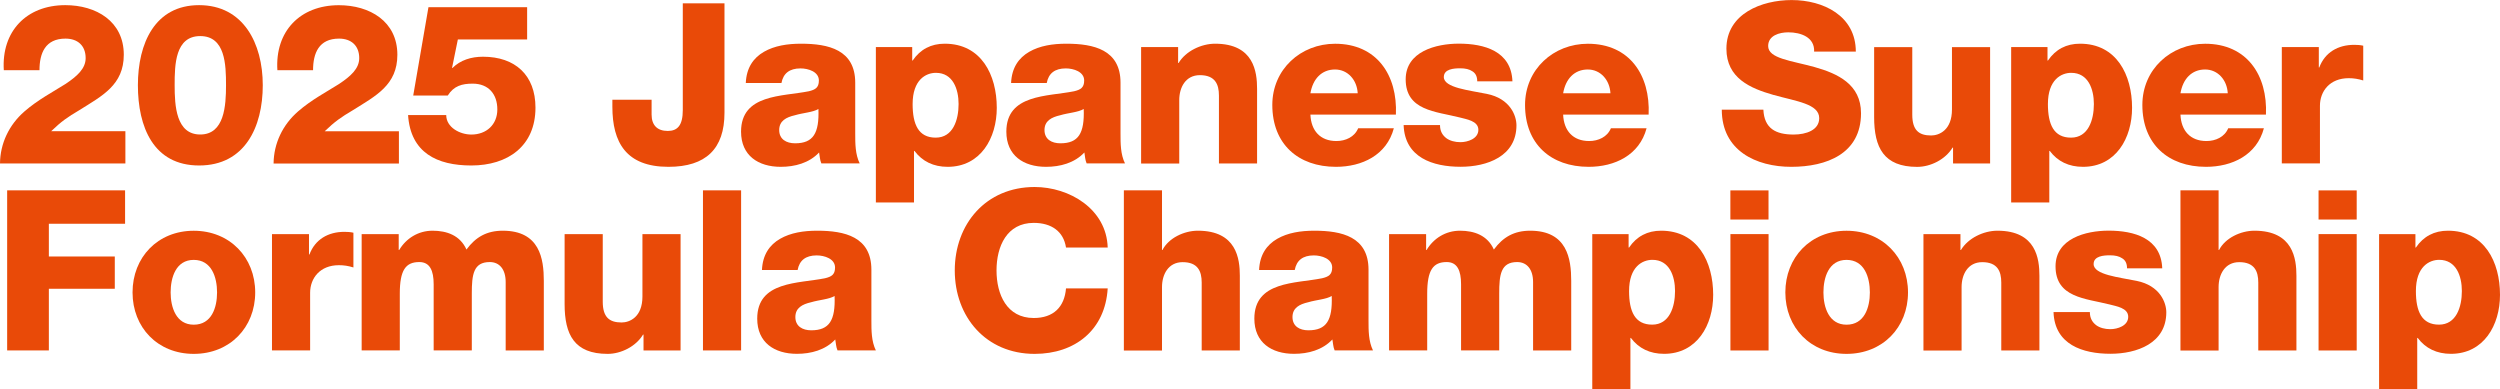 <?xml version="1.0" encoding="UTF-8"?>
<svg id="_レイヤー_2" data-name="レイヤー 2" xmlns="http://www.w3.org/2000/svg" viewBox="0 0 485.69 75.67">
  <defs>
    <style>
      .cls-1 {
        fill: #e94a08;
      }
    </style>
  </defs>
  <g id="_レイヤー_1-2" data-name="レイヤー 1">
    <g>
      <path class="cls-1" d="M0,31.76c.04-3.88,1.74-7.49,4.75-10.11,2.61-2.27,5.53-3.79,7.93-5.31,2.31-1.53,3.96-3.01,3.96-5.05,0-2.4-1.52-3.79-3.92-3.79-3.92,0-5.05,2.83-5.05,6.14H.74C.26,6.1,5.14,1,12.68,1c6.01,0,11.37,3.14,11.37,9.63,0,5.88-4.18,7.97-8.62,10.76-2.35,1.39-3.49,2.18-5.49,4.1h14.42v6.27H0Z"/>
      <path class="cls-1" d="M26.79,16.55c0-8.15,3.31-15.55,11.89-15.55s12.37,7.41,12.37,15.55-3.49,15.6-12.37,15.6-11.89-7.49-11.89-15.6ZM43.91,16.55c0-3.96-.13-9.54-5.01-9.54s-4.97,5.58-4.97,9.54.26,9.58,4.97,9.58,5.01-5.62,5.01-9.58Z"/>
      <path class="cls-1" d="M53.15,31.76c.04-3.88,1.74-7.49,4.75-10.11,2.61-2.27,5.53-3.79,7.93-5.31,2.31-1.53,3.96-3.01,3.96-5.05,0-2.4-1.53-3.79-3.92-3.79-3.92,0-5.05,2.83-5.05,6.14h-6.93c-.48-7.54,4.4-12.63,11.94-12.63,6.01,0,11.37,3.14,11.37,9.63,0,5.88-4.18,7.97-8.63,10.76-2.35,1.39-3.48,2.18-5.49,4.1h14.42v6.27h-24.35Z"/>
      <path class="cls-1" d="M86.69,22.35c0,2.4,2.66,3.79,4.88,3.79,2.92,0,5.05-1.92,5.05-4.88s-1.7-5.01-4.79-5.01c-2.09,0-3.66.44-4.84,2.31h-6.71l2.96-17.16h19.17v6.27h-13.46l-1.13,5.53h.09c1.53-1.52,3.62-2.18,5.93-2.18,6.23,0,10.19,3.57,10.19,9.89,0,7.49-5.4,11.24-12.46,11.24-6.67,0-11.81-2.48-12.29-9.8h7.41Z"/>
      <path class="cls-1" d="M140.75,21.91c0,7.01-3.62,10.5-10.89,10.5-8.23,0-10.89-4.75-10.89-11.68v-1.35h7.62v2.88c0,2.05,1.09,3.18,3.14,3.18,1.87,0,2.92-1.05,2.92-4.05V.65h8.1v21.26Z"/>
      <path class="cls-1" d="M144.89,16.12c.13-2.96,1.48-4.88,3.53-6.06,2.05-1.18,4.57-1.57,7.19-1.57,5.36,0,10.54,1.18,10.54,7.58v9.89c0,1.92,0,4.01.87,5.79h-7.45c-.3-.7-.3-1.39-.44-2.13-1.92,2.05-4.7,2.79-7.45,2.79-4.36,0-7.71-2.18-7.71-6.84,0-7.32,8.02-6.8,13.16-7.84,1.26-.3,1.96-.7,1.96-2.09,0-1.7-2.05-2.35-3.57-2.35-2.13,0-3.35.96-3.7,2.83h-6.93ZM154.47,27.84c3.53,0,4.71-1.96,4.53-6.67-1.05.65-2.96.74-4.57,1.22-1.7.39-3.05,1.09-3.05,2.88s1.39,2.57,3.09,2.57Z"/>
      <path class="cls-1" d="M170.16,9.15h7.06v2.61h.09c1.48-2.18,3.57-3.27,6.23-3.27,7.1,0,10.11,6.06,10.11,12.46,0,5.88-3.14,11.46-9.54,11.46-2.75,0-4.92-1.05-6.45-3.09h-.09v10.02h-7.41V9.15ZM177.3,20.21c0,3.96,1.13,6.53,4.49,6.53s4.44-3.44,4.44-6.53c0-2.88-1.09-6.06-4.4-6.06-1.96,0-4.53,1.35-4.53,6.06Z"/>
      <path class="cls-1" d="M196.43,16.12c.13-2.96,1.48-4.88,3.53-6.06,2.05-1.18,4.57-1.57,7.19-1.57,5.36,0,10.54,1.18,10.54,7.58v9.89c0,1.92,0,4.01.87,5.79h-7.45c-.31-.7-.31-1.39-.44-2.13-1.92,2.05-4.71,2.79-7.45,2.79-4.36,0-7.71-2.18-7.71-6.84,0-7.32,8.02-6.8,13.16-7.84,1.26-.3,1.96-.7,1.96-2.09,0-1.7-2.05-2.35-3.57-2.35-2.13,0-3.35.96-3.7,2.83h-6.93ZM206.01,27.84c3.53,0,4.7-1.96,4.53-6.67-1.05.65-2.96.74-4.57,1.22-1.7.39-3.05,1.09-3.05,2.88s1.39,2.57,3.09,2.57Z"/>
      <path class="cls-1" d="M221.69,9.15h7.19v3.09h.09c1.39-2.31,4.4-3.75,7.1-3.75,7.54,0,8.15,5.49,8.15,8.76v14.51h-7.41v-13.2c0-2.18-.74-3.96-3.7-3.96-2.79,0-4.01,2.4-4.01,4.84v12.33h-7.41V9.15Z"/>
      <path class="cls-1" d="M254.58,22.26c.13,3.14,1.92,5.14,5.05,5.14,1.79,0,3.53-.79,4.23-2.48h6.93c-1.39,5.23-6.19,7.49-11.24,7.49-7.36,0-12.37-4.44-12.37-12.02,0-6.93,5.53-11.89,12.2-11.89,8.1,0,12.15,6.1,11.81,13.77h-16.6ZM263.77,18.12c-.13-2.57-1.92-4.62-4.4-4.62-2.61,0-4.31,1.83-4.79,4.62h9.19Z"/>
      <path class="cls-1" d="M279.76,24.31c0,1.18.48,1.96,1.22,2.53.7.52,1.7.78,2.74.78,1.39,0,3.49-.65,3.49-2.4s-2.35-2.05-3.62-2.4c-4.66-1.18-10.5-1.31-10.5-7.41,0-5.4,5.88-6.93,10.33-6.93,4.92,0,10.19,1.44,10.41,7.32h-6.84c0-.92-.31-1.57-.96-1.96-.57-.39-1.35-.57-2.35-.57-1.22,0-3.18.13-3.18,1.7,0,2.09,4.97,2.57,8.36,3.27,4.53.91,5.75,4.23,5.75,6.1,0,6.06-5.75,8.06-10.85,8.06-5.4,0-10.85-1.79-11.07-8.1h7.06Z"/>
      <path class="cls-1" d="M303.68,22.26c.13,3.14,1.92,5.14,5.05,5.14,1.79,0,3.53-.79,4.23-2.48h6.93c-1.39,5.23-6.19,7.49-11.24,7.49-7.36,0-12.37-4.44-12.37-12.02,0-6.93,5.53-11.89,12.2-11.89,8.1,0,12.15,6.1,11.81,13.77h-16.6ZM312.87,18.12c-.13-2.57-1.92-4.62-4.4-4.62-2.61,0-4.31,1.83-4.79,4.62h9.19Z"/>
      <path class="cls-1" d="M342.58,21.3c.17,3.66,2.4,4.84,5.88,4.84,2.44,0,4.97-.87,4.97-3.18,0-2.79-4.44-3.27-8.93-4.53-4.4-1.26-9.1-3.22-9.1-8.97,0-6.8,6.84-9.45,12.68-9.45,6.14,0,12.46,3.05,12.46,10.02h-8.1c.13-2.79-2.57-3.75-5.01-3.75-1.74,0-3.92.61-3.92,2.66,0,2.44,4.49,2.83,9.02,4.09,4.49,1.26,9.02,3.35,9.02,8.97,0,7.88-6.71,10.41-13.55,10.41s-13.5-3.14-13.5-11.11h8.1Z"/>
      <path class="cls-1" d="M386.62,31.76h-7.19v-3.09h-.09c-1.39,2.31-4.27,3.75-6.88,3.75-6.49,0-8.36-3.75-8.36-9.67v-13.59h7.41v13.11c0,3.01,1.26,4.05,3.66,4.05,1.57,0,4.05-1.04,4.05-5.05v-12.11h7.41v22.61Z"/>
      <path class="cls-1" d="M390.72,9.15h7.06v2.61h.09c1.48-2.18,3.57-3.27,6.23-3.27,7.1,0,10.11,6.06,10.11,12.46,0,5.88-3.14,11.46-9.54,11.46-2.75,0-4.92-1.05-6.45-3.09h-.09v10.02h-7.41V9.15ZM397.86,20.21c0,3.96,1.13,6.53,4.49,6.53s4.44-3.44,4.44-6.53c0-2.88-1.09-6.06-4.4-6.06-1.96,0-4.53,1.35-4.53,6.06Z"/>
      <path class="cls-1" d="M423.61,22.26c.13,3.14,1.92,5.14,5.05,5.14,1.79,0,3.53-.79,4.23-2.48h6.93c-1.39,5.23-6.19,7.49-11.24,7.49-7.36,0-12.37-4.44-12.37-12.02,0-6.93,5.53-11.89,12.2-11.89,8.1,0,12.15,6.1,11.81,13.77h-16.6ZM432.8,18.12c-.13-2.57-1.92-4.62-4.4-4.62-2.61,0-4.31,1.83-4.79,4.62h9.19Z"/>
      <path class="cls-1" d="M443.3,9.15h7.19v3.96h.09c1.09-2.92,3.62-4.4,6.8-4.4.57,0,1.18.04,1.74.17v6.75c-1-.3-1.83-.44-2.83-.44-3.66,0-5.58,2.53-5.58,5.36v11.2h-7.41V9.15Z"/>
      <path class="cls-1" d="M1.39,36.98h22.91v6.49h-14.81v6.36h12.81v6.27h-12.81v11.98H1.39v-31.1Z"/>
      <path class="cls-1" d="M37.64,44.83c7.01,0,11.94,5.18,11.94,11.98s-4.92,11.94-11.94,11.94-11.89-5.14-11.89-11.94,4.88-11.98,11.89-11.98ZM37.64,63.08c3.49,0,4.53-3.35,4.53-6.27s-1.05-6.32-4.53-6.32-4.49,3.44-4.49,6.32,1.05,6.27,4.49,6.27Z"/>
      <path class="cls-1" d="M52.84,45.48h7.19v3.96h.09c1.09-2.92,3.62-4.4,6.8-4.4.57,0,1.18.04,1.74.17v6.75c-1-.31-1.83-.44-2.83-.44-3.66,0-5.58,2.53-5.58,5.36v11.2h-7.41v-22.61Z"/>
      <path class="cls-1" d="M70.27,45.48h7.19v3.09h.09c1.35-2.26,3.7-3.75,6.49-3.75s5.36.92,6.58,3.66c1.79-2.44,3.96-3.66,7.06-3.66,7.19,0,7.97,5.45,7.97,9.76v13.5h-7.41v-13.29c0-2.44-1.18-3.88-3.09-3.88-3.18,0-3.49,2.44-3.49,6.1v11.06h-7.41v-12.85c0-2.66-.74-4.31-2.79-4.31-2.66,0-3.79,1.57-3.79,6.14v11.02h-7.41v-22.61Z"/>
      <path class="cls-1" d="M132.21,68.09h-7.19v-3.09h-.09c-1.39,2.31-4.27,3.75-6.88,3.75-6.49,0-8.36-3.75-8.36-9.67v-13.59h7.41v13.11c0,3.01,1.26,4.05,3.66,4.05,1.57,0,4.05-1.04,4.05-5.05v-12.11h7.41v22.61Z"/>
      <path class="cls-1" d="M136.57,36.98h7.41v31.1h-7.41v-31.1Z"/>
      <path class="cls-1" d="M148.03,52.45c.13-2.96,1.48-4.88,3.53-6.06,2.05-1.18,4.57-1.57,7.19-1.57,5.36,0,10.54,1.18,10.54,7.58v9.89c0,1.92,0,4.01.87,5.79h-7.45c-.3-.7-.3-1.39-.44-2.13-1.92,2.05-4.71,2.79-7.45,2.79-4.36,0-7.71-2.18-7.71-6.84,0-7.32,8.02-6.8,13.16-7.84,1.26-.3,1.96-.7,1.96-2.09,0-1.7-2.05-2.35-3.57-2.35-2.13,0-3.35.96-3.7,2.83h-6.93ZM157.61,64.17c3.53,0,4.71-1.96,4.53-6.67-1.05.65-2.96.74-4.57,1.22-1.7.39-3.05,1.09-3.05,2.88s1.39,2.57,3.09,2.57Z"/>
      <path class="cls-1" d="M207.1,48.09c-.48-3.14-2.83-4.79-6.27-4.79-5.23,0-7.23,4.57-7.23,9.24s2,9.24,7.23,9.24c3.83,0,5.97-2.13,6.27-5.75h8.1c-.48,8.06-6.32,12.72-14.2,12.72-9.45,0-15.51-7.19-15.51-16.21s6.06-16.21,15.51-16.21c6.75,0,13.98,4.27,14.2,11.76h-8.1Z"/>
      <path class="cls-1" d="M218.34,36.98h7.41v11.59h.09c1.18-2.31,4.18-3.75,6.88-3.75,7.54,0,8.15,5.49,8.15,8.76v14.51h-7.41v-13.2c0-2.18-.74-3.96-3.7-3.96-2.79,0-4.01,2.4-4.01,4.84v12.33h-7.41v-31.1Z"/>
      <path class="cls-1" d="M244.61,52.45c.13-2.96,1.48-4.88,3.53-6.06,2.05-1.18,4.57-1.57,7.19-1.57,5.36,0,10.54,1.18,10.54,7.58v9.89c0,1.92,0,4.01.87,5.79h-7.45c-.3-.7-.3-1.39-.44-2.13-1.92,2.05-4.7,2.79-7.45,2.79-4.36,0-7.71-2.18-7.71-6.84,0-7.32,8.02-6.8,13.16-7.84,1.26-.3,1.96-.7,1.96-2.09,0-1.7-2.05-2.35-3.57-2.35-2.13,0-3.35.96-3.7,2.83h-6.93ZM254.19,64.17c3.53,0,4.71-1.96,4.53-6.67-1.05.65-2.96.74-4.57,1.22-1.7.39-3.05,1.09-3.05,2.88s1.39,2.57,3.09,2.57Z"/>
      <path class="cls-1" d="M269.87,45.48h7.19v3.09h.09c1.35-2.26,3.7-3.75,6.49-3.75s5.36.92,6.58,3.66c1.79-2.44,3.96-3.66,7.06-3.66,7.19,0,7.97,5.45,7.97,9.76v13.5h-7.41v-13.29c0-2.44-1.18-3.88-3.09-3.88-3.18,0-3.49,2.44-3.49,6.1v11.06h-7.41v-12.85c0-2.66-.74-4.31-2.79-4.31-2.66,0-3.79,1.57-3.79,6.14v11.02h-7.41v-22.61Z"/>
      <path class="cls-1" d="M309.34,45.48h7.06v2.61h.09c1.48-2.18,3.57-3.27,6.23-3.27,7.1,0,10.11,6.06,10.11,12.46,0,5.88-3.14,11.46-9.54,11.46-2.75,0-4.92-1.05-6.45-3.09h-.09v10.02h-7.41v-30.19ZM316.49,56.54c0,3.96,1.13,6.53,4.49,6.53s4.44-3.44,4.44-6.53c0-2.88-1.09-6.06-4.4-6.06-1.96,0-4.53,1.35-4.53,6.06Z"/>
      <path class="cls-1" d="M343.58,42.65h-7.41v-5.66h7.41v5.66ZM336.18,45.48h7.41v22.61h-7.41v-22.61Z"/>
      <path class="cls-1" d="M358.74,44.83c7.01,0,11.94,5.18,11.94,11.98s-4.92,11.94-11.94,11.94-11.89-5.14-11.89-11.94,4.88-11.98,11.89-11.98ZM358.74,63.08c3.48,0,4.53-3.35,4.53-6.27s-1.05-6.32-4.53-6.32-4.49,3.44-4.49,6.32,1.05,6.27,4.49,6.27Z"/>
      <path class="cls-1" d="M373.68,45.48h7.19v3.09h.09c1.39-2.31,4.4-3.75,7.1-3.75,7.54,0,8.15,5.49,8.15,8.76v14.51h-7.41v-13.2c0-2.18-.74-3.96-3.7-3.96-2.79,0-4.01,2.4-4.01,4.84v12.33h-7.41v-22.61Z"/>
      <path class="cls-1" d="M406.01,60.64c0,1.18.48,1.96,1.22,2.53.7.52,1.7.78,2.75.78,1.39,0,3.48-.65,3.48-2.4s-2.35-2.05-3.62-2.4c-4.66-1.18-10.5-1.31-10.5-7.41,0-5.4,5.88-6.93,10.32-6.93,4.92,0,10.19,1.44,10.41,7.32h-6.84c0-.92-.3-1.57-.96-1.96-.57-.39-1.35-.57-2.35-.57-1.22,0-3.18.13-3.18,1.7,0,2.09,4.97,2.57,8.37,3.27,4.53.92,5.75,4.23,5.75,6.1,0,6.05-5.75,8.06-10.85,8.06-5.4,0-10.85-1.79-11.06-8.1h7.06Z"/>
      <path class="cls-1" d="M423.61,36.98h7.41v11.59h.09c1.18-2.31,4.18-3.75,6.88-3.75,7.54,0,8.15,5.49,8.15,8.76v14.51h-7.41v-13.2c0-2.18-.74-3.96-3.7-3.96-2.79,0-4.01,2.4-4.01,4.84v12.33h-7.41v-31.1Z"/>
      <path class="cls-1" d="M457.85,42.65h-7.41v-5.66h7.41v5.66ZM450.44,45.48h7.41v22.61h-7.41v-22.61Z"/>
      <path class="cls-1" d="M462.2,45.48h7.06v2.61h.09c1.48-2.18,3.57-3.27,6.23-3.27,7.1,0,10.11,6.06,10.11,12.46,0,5.88-3.14,11.46-9.54,11.46-2.74,0-4.92-1.05-6.45-3.09h-.09v10.02h-7.41v-30.19ZM469.35,56.54c0,3.96,1.13,6.53,4.49,6.53s4.44-3.44,4.44-6.53c0-2.88-1.09-6.06-4.4-6.06-1.96,0-4.53,1.35-4.53,6.06Z"/>
    </g>
  </g>
</svg>
